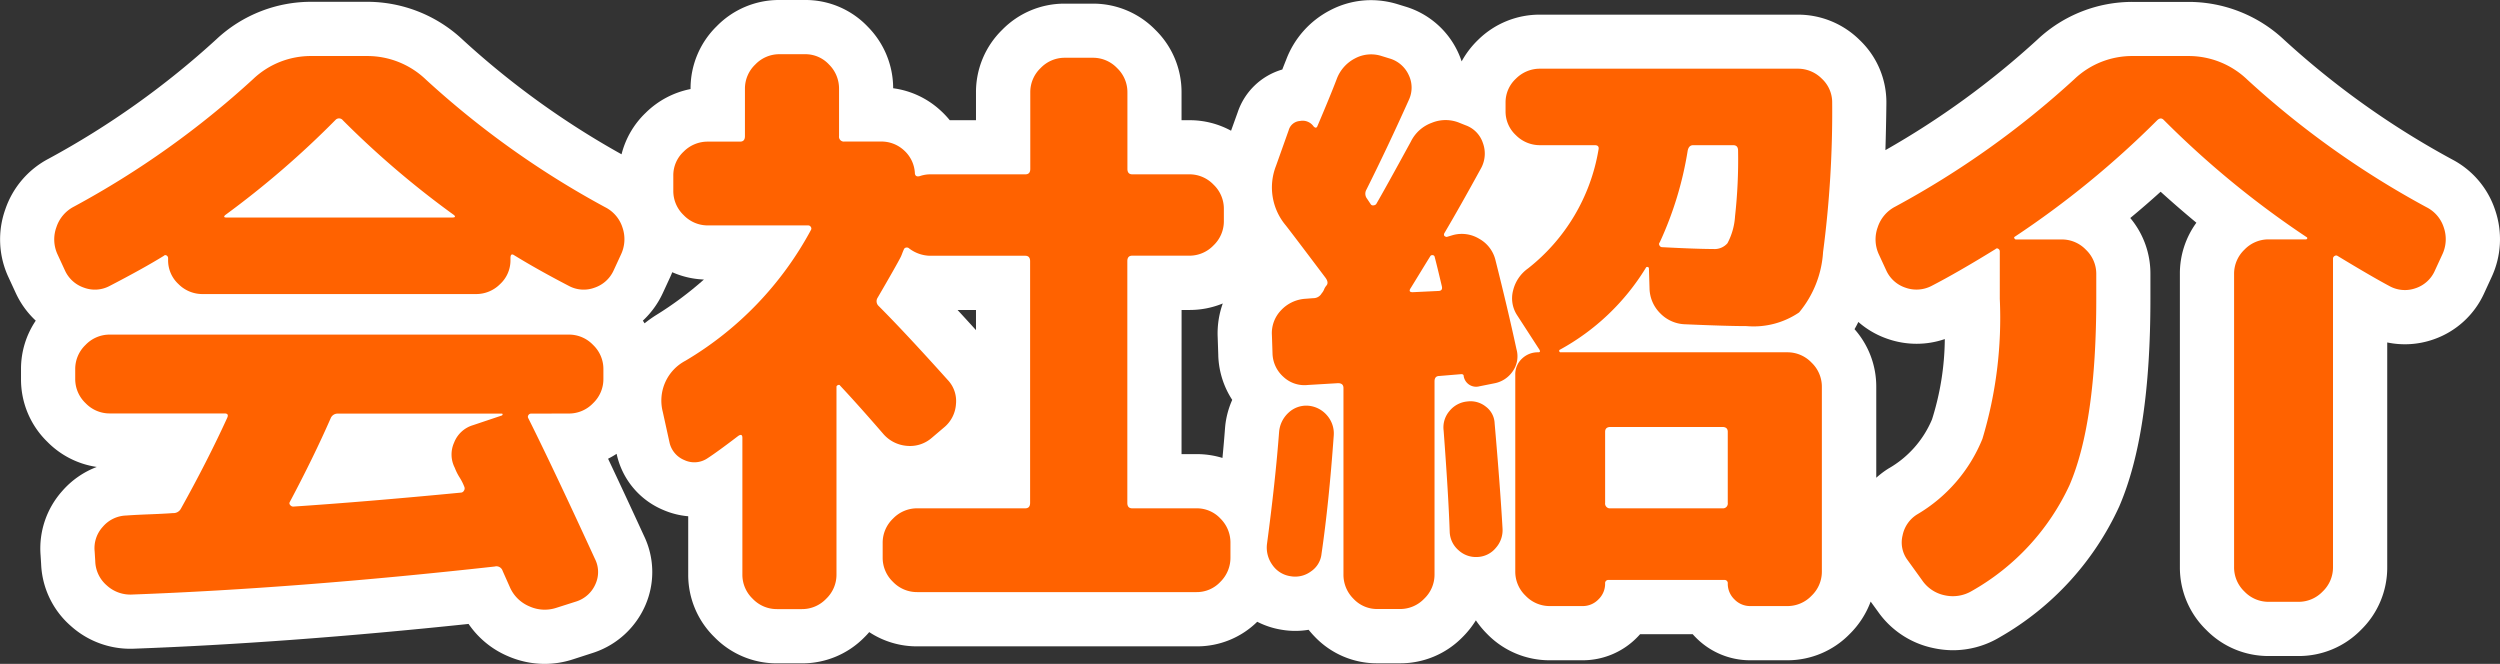 <svg xmlns="http://www.w3.org/2000/svg" width="115.301" height="30.619" viewBox="0 0 115.301 30.619"><rect x="0" y="0" width="115.301" height="30.619" fill="#333333" stroke="none"/><g transform="translate(-130.351 -105.624)"><path d="M-33.152-6.3a.138.138,0,0,0-.126.07.126.126,0,0,0-.014.126q1.176,2.352,3.08,6.5a1.337,1.337,0,0,1,.028,1.162,1.442,1.442,0,0,1-.868.8L-32,2.66a1.708,1.708,0,0,1-1.232-.07,1.69,1.69,0,0,1-.9-.882l-.336-.756a.3.3,0,0,0-.364-.2Q-43.96,1.764-51.548,2.044a1.608,1.608,0,0,1-1.176-.42A1.527,1.527,0,0,1-53.256.5l-.028-.448a1.455,1.455,0,0,1,.378-1.134A1.473,1.473,0,0,1-51.828-1.6q.364-.028,1.078-.056t1.078-.056a.387.387,0,0,0,.364-.2q1.232-2.212,2.128-4.172.112-.224-.112-.224h-5.292a1.533,1.533,0,0,1-1.12-.476A1.533,1.533,0,0,1-54.18-7.9v-.448a1.533,1.533,0,0,1,.476-1.12,1.533,1.533,0,0,1,1.12-.476h21.168a1.533,1.533,0,0,1,1.12.476,1.533,1.533,0,0,1,.476,1.12V-7.9a1.533,1.533,0,0,1-.476,1.12,1.533,1.533,0,0,1-1.12.476Zm-1.344.084a.081.081,0,0,0,.028-.056q0-.028-.056-.028h-7.56a.342.342,0,0,0-.308.2q-.784,1.792-1.9,3.892a.114.114,0,0,0,.028.126.172.172,0,0,0,.14.07q3.36-.224,7.728-.644a.165.165,0,0,0,.14-.084.185.185,0,0,0,.028-.168,2.455,2.455,0,0,0-.224-.448,2.455,2.455,0,0,1-.224-.448,1.334,1.334,0,0,1-.028-1.162,1.343,1.343,0,0,1,.868-.8Zm-20.16-6.692-.336-.728a1.639,1.639,0,0,1-.056-1.26,1.643,1.643,0,0,1,.812-.952,41.181,41.181,0,0,0,8.26-5.88,3.862,3.862,0,0,1,2.716-1.064h2.52A3.906,3.906,0,0,1-38-21.7a41.181,41.181,0,0,0,8.26,5.88,1.589,1.589,0,0,1,.8.938,1.65,1.65,0,0,1-.07,1.246l-.336.728a1.487,1.487,0,0,1-.882.8,1.44,1.44,0,0,1-1.162-.07q-1.456-.756-2.548-1.428-.168-.112-.168.14v.084a1.487,1.487,0,0,1-.476,1.106,1.556,1.556,0,0,1-1.12.462H-48.3a1.556,1.556,0,0,1-1.12-.462,1.487,1.487,0,0,1-.476-1.106v-.084a.138.138,0,0,0-.07-.126.094.094,0,0,0-.126.014q-.952.588-2.52,1.4a1.44,1.44,0,0,1-1.162.07A1.487,1.487,0,0,1-54.656-12.908Zm7.392-2.548q-.112.112.056.112h10.416q.2,0,.084-.112a41.986,41.986,0,0,1-5.124-4.368.223.223,0,0,0-.336-.028A42.263,42.263,0,0,1-47.264-15.456Zm36.9,13.524q.224,0,.224-.252V-13.328q0-.252-.224-.252h-4.4a1.643,1.643,0,0,1-.952-.336.152.152,0,0,0-.14-.042.135.135,0,0,0-.112.1q-.028.056-.07.168t-.07.168q-.2.392-1.064,1.876a.3.3,0,0,0,.028.364q1.232,1.232,3.192,3.416a1.41,1.41,0,0,1,.392,1.134,1.518,1.518,0,0,1-.56,1.078l-.56.476a1.524,1.524,0,0,1-1.148.364,1.6,1.6,0,0,1-1.092-.56Q-18.06-6.692-18.9-7.588q-.028-.056-.1-.028t-.07.084V1.12a1.533,1.533,0,0,1-.476,1.12,1.533,1.533,0,0,1-1.12.476h-1.148a1.533,1.533,0,0,1-1.12-.476,1.533,1.533,0,0,1-.476-1.12v-6.3q0-.224-.2-.084-.952.728-1.428,1.036a1.08,1.08,0,0,1-1.05.07,1.143,1.143,0,0,1-.686-.826l-.308-1.4A2.075,2.075,0,0,1-26.04-8.736a15.579,15.579,0,0,0,5.8-6.048.126.126,0,0,0-.014-.126.138.138,0,0,0-.126-.07H-25a1.533,1.533,0,0,1-1.12-.476,1.533,1.533,0,0,1-.476-1.12v-.7a1.487,1.487,0,0,1,.476-1.106A1.556,1.556,0,0,1-25-18.844h1.484q.224,0,.224-.252V-21.28a1.533,1.533,0,0,1,.476-1.12,1.533,1.533,0,0,1,1.12-.476h1.176a1.487,1.487,0,0,1,1.106.476,1.556,1.556,0,0,1,.462,1.12V-19.1a.223.223,0,0,0,.252.252h1.68a1.531,1.531,0,0,1,1.064.406,1.516,1.516,0,0,1,.5,1.022q0,.224.224.168a1.507,1.507,0,0,1,.476-.084h4.4q.224,0,.224-.252v-3.528a1.533,1.533,0,0,1,.476-1.12,1.533,1.533,0,0,1,1.12-.476h1.288a1.533,1.533,0,0,1,1.12.476,1.533,1.533,0,0,1,.476,1.12v3.528q0,.252.224.252H-2.8a1.533,1.533,0,0,1,1.12.476,1.533,1.533,0,0,1,.476,1.12v.56a1.533,1.533,0,0,1-.476,1.12,1.533,1.533,0,0,1-1.12.476H-5.432q-.224,0-.224.252V-2.184q0,.252.224.252h2.968a1.487,1.487,0,0,1,1.106.476A1.556,1.556,0,0,1-.9-.336V.336a1.556,1.556,0,0,1-.462,1.12,1.487,1.487,0,0,1-1.106.476h-12.88a1.533,1.533,0,0,1-1.12-.476A1.533,1.533,0,0,1-16.94.336V-.336a1.533,1.533,0,0,1,.476-1.12,1.533,1.533,0,0,1,1.12-.476ZM18.256-13.02A10.606,10.606,0,0,1,14.28-9.24a.063.063,0,0,0-.014.07.065.065,0,0,0,.07.042H24.78a1.533,1.533,0,0,1,1.12.476,1.533,1.533,0,0,1,.476,1.12V.98A1.533,1.533,0,0,1,25.9,2.1a1.533,1.533,0,0,1-1.12.476H23.072a1,1,0,0,1-.728-.308,1,1,0,0,1-.308-.728.148.148,0,0,0-.168-.168h-5.32a.148.148,0,0,0-.168.168,1,1,0,0,1-.308.728,1,1,0,0,1-.728.308H13.832a1.533,1.533,0,0,1-1.12-.476A1.533,1.533,0,0,1,12.236.98V-8.092a.982.982,0,0,1,.308-.742,1.053,1.053,0,0,1,.756-.294q.112,0,.056-.112l-1.036-1.6a1.421,1.421,0,0,1-.182-1.148,1.75,1.75,0,0,1,.686-1.008,8.811,8.811,0,0,0,3.248-5.46q.056-.224-.168-.224h-2.52a1.556,1.556,0,0,1-1.12-.462,1.487,1.487,0,0,1-.476-1.106v-.392a1.487,1.487,0,0,1,.476-1.106,1.556,1.556,0,0,1,1.12-.462H25.256a1.556,1.556,0,0,1,1.12.462,1.487,1.487,0,0,1,.476,1.106,49.6,49.6,0,0,1-.42,6.888,4.815,4.815,0,0,1-1.106,2.786,3.73,3.73,0,0,1-2.422.63q-.9,0-2.828-.084a1.668,1.668,0,0,1-1.148-.5,1.668,1.668,0,0,1-.5-1.148l-.028-.924a.066.066,0,0,0-.056-.07A.068.068,0,0,0,18.256-13.02ZM18.9-14.2a.111.111,0,0,0-.014.14.135.135,0,0,0,.126.084q1.6.084,2.352.084a.787.787,0,0,0,.658-.266,3.038,3.038,0,0,0,.35-1.246,23.524,23.524,0,0,0,.14-3.024q0-.252-.224-.252H20.44q-.2,0-.252.252A16.11,16.11,0,0,1,18.9-14.2ZM16.38-5.46v3.276a.223.223,0,0,0,.252.252h5.152a.223.223,0,0,0,.252-.252V-5.46q0-.224-.252-.224H16.632Q16.38-5.684,16.38-5.46ZM12.292-9.268a1.192,1.192,0,0,1-.168,1.008,1.312,1.312,0,0,1-.84.56l-.7.14a.58.58,0,0,1-.728-.476q0-.084-.112-.084l-1.008.084q-.224,0-.224.252v8.9a1.533,1.533,0,0,1-.476,1.12,1.533,1.533,0,0,1-1.12.476H5.88A1.487,1.487,0,0,1,4.774,2.24a1.556,1.556,0,0,1-.462-1.12v-8.6q0-.224-.252-.224l-1.4.084a1.413,1.413,0,0,1-1.12-.378,1.493,1.493,0,0,1-.5-1.078l-.028-.84a1.517,1.517,0,0,1,.42-1.148,1.676,1.676,0,0,1,1.12-.532l.364-.028a.439.439,0,0,0,.392-.224.615.615,0,0,0,.112-.182.615.615,0,0,1,.112-.182q.112-.14-.056-.364Q1.96-14.588,1.652-14.98A2.72,2.72,0,0,1,1.2-17.724l.588-1.652a.577.577,0,0,1,.518-.42.618.618,0,0,1,.63.252q.112.112.168,0Q3.724-21,4-21.728a1.758,1.758,0,0,1,.84-.952,1.573,1.573,0,0,1,1.232-.112l.364.112a1.4,1.4,0,0,1,.882.756,1.336,1.336,0,0,1,.014,1.148q-.98,2.184-1.96,4.144a.375.375,0,0,0,.028.42l.168.252a.113.113,0,0,0,.112.056.19.19,0,0,0,.14-.056q.392-.672,1.6-2.884a1.734,1.734,0,0,1,.966-.868,1.673,1.673,0,0,1,1.274,0l.28.112a1.3,1.3,0,0,1,.8.812,1.409,1.409,0,0,1-.07,1.148q-.98,1.792-1.708,3.024-.056.14.112.168l.28-.084a1.549,1.549,0,0,1,1.218.168,1.541,1.541,0,0,1,.742.952Q11.9-11.088,12.292-9.268ZM8.68-11.956q.224,0,.168-.224-.224-.952-.336-1.372a.1.1,0,0,0-.1-.056.1.1,0,0,0-.1.056q-.14.224-.448.728T7.42-12.1q-.14.2.084.2ZM1.876,1.2a1.224,1.224,0,0,1-.84-.518A1.369,1.369,0,0,1,.784-.28q.392-2.94.56-5.18a1.354,1.354,0,0,1,.434-.882,1.194,1.194,0,0,1,.91-.322,1.276,1.276,0,0,1,.868.448,1.266,1.266,0,0,1,.308.924Q3.64-2.156,3.3.168a1.111,1.111,0,0,1-.49.812A1.219,1.219,0,0,1,1.876,1.2ZM10.024-6.86a1.127,1.127,0,0,1,.854.238,1.01,1.01,0,0,1,.406.77q.252,2.884.364,4.844a1.227,1.227,0,0,1-.308.9,1.151,1.151,0,0,1-.84.42A1.181,1.181,0,0,1,9.618,0a1.17,1.17,0,0,1-.406-.84q-.056-1.68-.28-4.676a1.157,1.157,0,0,1,.266-.9A1.2,1.2,0,0,1,10.024-6.86Zm19.32-6.048-.336-.728a1.639,1.639,0,0,1-.056-1.26,1.643,1.643,0,0,1,.812-.952,41.181,41.181,0,0,0,8.26-5.88,3.862,3.862,0,0,1,2.716-1.064h2.52A3.906,3.906,0,0,1,46-21.7a41.181,41.181,0,0,0,8.26,5.88,1.589,1.589,0,0,1,.8.938,1.65,1.65,0,0,1-.07,1.246l-.336.728a1.477,1.477,0,0,1-.9.826,1.472,1.472,0,0,1-1.2-.1q-.84-.448-2.408-1.4a.126.126,0,0,0-.126.014.138.138,0,0,0-.07.126V.784a1.533,1.533,0,0,1-.476,1.12,1.533,1.533,0,0,1-1.12.476H46.984a1.533,1.533,0,0,1-1.12-.476,1.533,1.533,0,0,1-.476-1.12V-12.74a1.533,1.533,0,0,1,.476-1.12,1.533,1.533,0,0,1,1.12-.476h1.708a.065.065,0,0,0,.07-.042q.014-.042-.042-.07a42.71,42.71,0,0,1-6.58-5.4q-.14-.14-.308.028a42.622,42.622,0,0,1-6.58,5.376q-.028.056.056.112h2.128a1.533,1.533,0,0,1,1.12.476,1.533,1.533,0,0,1,.476,1.12v1.148q0,5.712-1.232,8.582a10.844,10.844,0,0,1-4.508,4.886,1.714,1.714,0,0,1-1.246.2,1.664,1.664,0,0,1-1.05-.7L30.324.448A1.352,1.352,0,0,1,30.1-.686a1.475,1.475,0,0,1,.672-.966,7.161,7.161,0,0,0,3.01-3.486,19.319,19.319,0,0,0,.8-6.454v-2.184a.138.138,0,0,0-.07-.126.094.094,0,0,0-.126.014Q32.62-12.8,31.416-12.18a1.511,1.511,0,0,1-1.19.07A1.487,1.487,0,0,1,29.344-12.908Z" transform="translate(188 131)" fill="#fff"/><path d="M-32.527,5.243a4.269,4.269,0,0,1-1.7-.358A4.17,4.17,0,0,1-36.038,3.4c-5.554.585-10.732.969-15.413,1.141a4.1,4.1,0,0,1-2.934-1.05A4,4,0,0,1-55.752.639l-.025-.4a3.977,3.977,0,0,1,1-2.971,3.987,3.987,0,0,1,1.591-1.108,4.019,4.019,0,0,1-2.285-1.165A4.01,4.01,0,0,1-56.68-7.9v-.448A3.976,3.976,0,0,1-56-10.587a4.063,4.063,0,0,1-.909-1.247l-.013-.027-.342-.741a4.124,4.124,0,0,1-.141-3.116,4.13,4.13,0,0,1,1.991-2.334,38.864,38.864,0,0,0,7.744-5.512,6.39,6.39,0,0,1,4.414-1.729h2.52A6.433,6.433,0,0,1-36.3-23.536a38.683,38.683,0,0,0,7.317,5.276,3.986,3.986,0,0,1,1.117-1.916A4.05,4.05,0,0,1-25.8-21.269v-.011a4.01,4.01,0,0,1,1.208-2.888A4.01,4.01,0,0,1-21.7-25.376h1.176a3.96,3.96,0,0,1,2.9,1.235,4.036,4.036,0,0,1,1.168,2.835,4,4,0,0,1,2.175,1.016,4.154,4.154,0,0,1,.435.458h1.21v-1.28A4.01,4.01,0,0,1-11.428-24,4.01,4.01,0,0,1-8.54-25.208h1.288A4.01,4.01,0,0,1-4.364-24a4.01,4.01,0,0,1,1.208,2.888v1.28H-2.8a3.987,3.987,0,0,1,1.928.485l.3-.834A3.075,3.075,0,0,1,1.491-22.17q.1-.258.18-.455l.005-.014a4.256,4.256,0,0,1,2.008-2.256,4.058,4.058,0,0,1,1.9-.474,4.19,4.19,0,0,1,1.22.185l.394.121A3.919,3.919,0,0,1,9.58-23a3.968,3.968,0,0,1,.183.455,4.138,4.138,0,0,1,.76-.994A4.037,4.037,0,0,1,13.384-24.7H25.256a4.037,4.037,0,0,1,2.861,1.168,3.96,3.96,0,0,1,1.235,2.9v.03q-.014,1.149-.045,2.15a38.55,38.55,0,0,0,7.019-5.107,6.39,6.39,0,0,1,4.414-1.729h2.52A6.433,6.433,0,0,1,47.7-23.536a38.862,38.862,0,0,0,7.745,5.513,4.071,4.071,0,0,1,1.988,2.35,4.139,4.139,0,0,1-.166,3.071l-.006.013-.334.725a4,4,0,0,1-2.361,2.148,3.987,3.987,0,0,1-2.115.134V.784a4.01,4.01,0,0,1-1.208,2.888A4.01,4.01,0,0,1,48.356,4.88H46.984A4.01,4.01,0,0,1,44.1,3.672,4.01,4.01,0,0,1,42.888.784V-12.74a3.976,3.976,0,0,1,.761-2.364Q42.81-15.8,42-16.533q-.684.619-1.4,1.212a3.984,3.984,0,0,1,.929,2.581v1.148c0,4.189-.469,7.319-1.435,9.568a13.329,13.329,0,0,1-5.5,6.029l-.07.041a4.2,4.2,0,0,1-2.105.567,4.34,4.34,0,0,1-.9-.1,4.151,4.151,0,0,1-2.562-1.69l-.33-.454a4.1,4.1,0,0,1-.966,1.494A4.01,4.01,0,0,1,24.78,5.076H23.072a3.51,3.51,0,0,1-2.5-1.04q-.08-.08-.154-.164H17.994q-.074.084-.154.164a3.51,3.51,0,0,1-2.5,1.04H13.832a4.01,4.01,0,0,1-2.888-1.208,4.307,4.307,0,0,1-.525-.634,4.264,4.264,0,0,1-.615.774A4.01,4.01,0,0,1,6.916,5.216H5.88a3.96,3.96,0,0,1-2.9-1.235q-.146-.151-.275-.311a3.734,3.734,0,0,1-1.232,0A3.8,3.8,0,0,1,.335,3.3a3.951,3.951,0,0,1-2.8,1.134h-12.88a3.976,3.976,0,0,1-2.215-.657q-.1.119-.217.233a4.01,4.01,0,0,1-2.888,1.208h-1.148A4.01,4.01,0,0,1-24.7,4.008,4.01,4.01,0,0,1-25.908,1.12V-1.566a3.694,3.694,0,0,1-1.173-.3A3.624,3.624,0,0,1-29.2-4.4l-.011-.046a4.014,4.014,0,0,1-.393.227q.749,1.583,1.658,3.561a3.842,3.842,0,0,1,.051,3.222A3.964,3.964,0,0,1-30.2,4.7l-.085.029-.964.312A4.22,4.22,0,0,1-32.527,5.243ZM-8.141-.568h.49A2.714,2.714,0,0,1-7.9-.991,2.714,2.714,0,0,1-8.141-.568ZM-46.7-1.451q-.205.379-.419.763l-.005.01.762-.048A2.662,2.662,0,0,1-46.7-1.451Zm74.585-8.741a3.989,3.989,0,0,1,1,2.66v4.19a4.138,4.138,0,0,1,.561-.424,4.7,4.7,0,0,0,2.01-2.266,12.582,12.582,0,0,0,.59-3.706,3.989,3.989,0,0,1-1.3.217A4.051,4.051,0,0,1,29.4-9.75a4.006,4.006,0,0,1-1.341-.777Q27.975-10.353,27.881-10.192ZM-3.156-4.432h.692a4.051,4.051,0,0,1,1.195.176q.071-.73.12-1.391l.007-.075A3.949,3.949,0,0,1-.818-6.933a3.976,3.976,0,0,1-.643-2.03v-.025l-.028-.832a4.1,4.1,0,0,1,.235-1.56,4.019,4.019,0,0,1-1.544.3h-.356Zm-41.8-3.008a2.561,2.561,0,0,1,.2.492l.07-.159.054-.122.066-.116q.028-.048.057-.1Zm21.927-.339a2.524,2.524,0,0,1,1.462.818v-.571a2.585,2.585,0,0,1,1.642-2.405,2.626,2.626,0,0,1,.587-.16,2.866,2.866,0,0,1-.338-.964A18.41,18.41,0,0,1-23.03-7.779ZM5.042-10.028a2.7,2.7,0,0,1,1.27.967,2.706,2.706,0,0,1,.313-.482,2.591,2.591,0,0,1-1.248-.9q-.046.064-.094.125A3.011,3.011,0,0,1,5.042-10.028ZM-13.486-11.08q.406.439.85.929v-.929ZM-28-10.587q.041.061.079.123a5.627,5.627,0,0,1,.552-.392,15.927,15.927,0,0,0,2.185-1.628,3.986,3.986,0,0,1-1.46-.337q-.043.11-.093.219l-.006.013-.349.755A4.063,4.063,0,0,1-28-10.587Zm19.382-4.869a2.7,2.7,0,0,1,.718.935,2.7,2.7,0,0,1,.718-.935,2.7,2.7,0,0,1-.718-.935A2.7,2.7,0,0,1-8.614-15.456Zm-9.6-.888q.05.072.1.148a2.69,2.69,0,0,1,.284.658,2.637,2.637,0,0,1,.344-.334,2.648,2.648,0,0,1-.257-.472ZM-21.3-17.48h.355a2.7,2.7,0,0,1-.179-.286A2.706,2.706,0,0,1-21.3-17.48Z" transform="translate(188 131)" fill="#fff"/><path d="M-33.152-6.3a.138.138,0,0,0-.126.07.126.126,0,0,0-.014.126q1.176,2.352,3.08,6.5a1.337,1.337,0,0,1,.028,1.162,1.442,1.442,0,0,1-.868.8L-32,2.66a1.708,1.708,0,0,1-1.232-.07,1.69,1.69,0,0,1-.9-.882l-.336-.756a.3.3,0,0,0-.364-.2Q-43.96,1.764-51.548,2.044a1.608,1.608,0,0,1-1.176-.42A1.527,1.527,0,0,1-53.256.5l-.028-.448a1.455,1.455,0,0,1,.378-1.134A1.473,1.473,0,0,1-51.828-1.6q.364-.028,1.078-.056t1.078-.056a.387.387,0,0,0,.364-.2q1.232-2.212,2.128-4.172.112-.224-.112-.224h-5.292a1.533,1.533,0,0,1-1.12-.476A1.533,1.533,0,0,1-54.18-7.9v-.448a1.533,1.533,0,0,1,.476-1.12,1.533,1.533,0,0,1,1.12-.476h21.168a1.533,1.533,0,0,1,1.12.476,1.533,1.533,0,0,1,.476,1.12V-7.9a1.533,1.533,0,0,1-.476,1.12,1.533,1.533,0,0,1-1.12.476Zm-1.344.084a.081.081,0,0,0,.028-.056q0-.028-.056-.028h-7.56a.342.342,0,0,0-.308.2q-.784,1.792-1.9,3.892a.114.114,0,0,0,.028.126.172.172,0,0,0,.14.07q3.36-.224,7.728-.644a.165.165,0,0,0,.14-.084.185.185,0,0,0,.028-.168,2.455,2.455,0,0,0-.224-.448,2.455,2.455,0,0,1-.224-.448,1.334,1.334,0,0,1-.028-1.162,1.343,1.343,0,0,1,.868-.8Zm-20.16-6.692-.336-.728a1.639,1.639,0,0,1-.056-1.26,1.643,1.643,0,0,1,.812-.952,41.181,41.181,0,0,0,8.26-5.88,3.862,3.862,0,0,1,2.716-1.064h2.52A3.906,3.906,0,0,1-38-21.7a41.181,41.181,0,0,0,8.26,5.88,1.589,1.589,0,0,1,.8.938,1.65,1.65,0,0,1-.07,1.246l-.336.728a1.487,1.487,0,0,1-.882.8,1.44,1.44,0,0,1-1.162-.07q-1.456-.756-2.548-1.428-.168-.112-.168.14v.084a1.487,1.487,0,0,1-.476,1.106,1.556,1.556,0,0,1-1.12.462H-48.3a1.556,1.556,0,0,1-1.12-.462,1.487,1.487,0,0,1-.476-1.106v-.084a.138.138,0,0,0-.07-.126.094.094,0,0,0-.126.014q-.952.588-2.52,1.4a1.44,1.44,0,0,1-1.162.07A1.487,1.487,0,0,1-54.656-12.908Zm7.392-2.548q-.112.112.056.112h10.416q.2,0,.084-.112a41.986,41.986,0,0,1-5.124-4.368.223.223,0,0,0-.336-.028A42.263,42.263,0,0,1-47.264-15.456Zm36.9,13.524q.224,0,.224-.252V-13.328q0-.252-.224-.252h-4.4a1.643,1.643,0,0,1-.952-.336.152.152,0,0,0-.14-.042.135.135,0,0,0-.112.1q-.028.056-.07.168t-.07.168q-.2.392-1.064,1.876a.3.3,0,0,0,.028.364q1.232,1.232,3.192,3.416a1.41,1.41,0,0,1,.392,1.134,1.518,1.518,0,0,1-.56,1.078l-.56.476a1.524,1.524,0,0,1-1.148.364,1.6,1.6,0,0,1-1.092-.56Q-18.06-6.692-18.9-7.588q-.028-.056-.1-.028t-.07.084V1.12a1.533,1.533,0,0,1-.476,1.12,1.533,1.533,0,0,1-1.12.476h-1.148a1.533,1.533,0,0,1-1.12-.476,1.533,1.533,0,0,1-.476-1.12v-6.3q0-.224-.2-.084-.952.728-1.428,1.036a1.08,1.08,0,0,1-1.05.07,1.143,1.143,0,0,1-.686-.826l-.308-1.4A2.075,2.075,0,0,1-26.04-8.736a15.579,15.579,0,0,0,5.8-6.048.126.126,0,0,0-.014-.126.138.138,0,0,0-.126-.07H-25a1.533,1.533,0,0,1-1.12-.476,1.533,1.533,0,0,1-.476-1.12v-.7a1.487,1.487,0,0,1,.476-1.106A1.556,1.556,0,0,1-25-18.844h1.484q.224,0,.224-.252V-21.28a1.533,1.533,0,0,1,.476-1.12,1.533,1.533,0,0,1,1.12-.476h1.176a1.487,1.487,0,0,1,1.106.476,1.556,1.556,0,0,1,.462,1.12V-19.1a.223.223,0,0,0,.252.252h1.68a1.531,1.531,0,0,1,1.064.406,1.516,1.516,0,0,1,.5,1.022q0,.224.224.168a1.507,1.507,0,0,1,.476-.084h4.4q.224,0,.224-.252v-3.528a1.533,1.533,0,0,1,.476-1.12,1.533,1.533,0,0,1,1.12-.476h1.288a1.533,1.533,0,0,1,1.12.476,1.533,1.533,0,0,1,.476,1.12v3.528q0,.252.224.252H-2.8a1.533,1.533,0,0,1,1.12.476,1.533,1.533,0,0,1,.476,1.12v.56a1.533,1.533,0,0,1-.476,1.12,1.533,1.533,0,0,1-1.12.476H-5.432q-.224,0-.224.252V-2.184q0,.252.224.252h2.968a1.487,1.487,0,0,1,1.106.476A1.556,1.556,0,0,1-.9-.336V.336a1.556,1.556,0,0,1-.462,1.12,1.487,1.487,0,0,1-1.106.476h-12.88a1.533,1.533,0,0,1-1.12-.476A1.533,1.533,0,0,1-16.94.336V-.336a1.533,1.533,0,0,1,.476-1.12,1.533,1.533,0,0,1,1.12-.476ZM18.256-13.02A10.606,10.606,0,0,1,14.28-9.24a.063.063,0,0,0-.014.07.065.065,0,0,0,.07.042H24.78a1.533,1.533,0,0,1,1.12.476,1.533,1.533,0,0,1,.476,1.12V.98A1.533,1.533,0,0,1,25.9,2.1a1.533,1.533,0,0,1-1.12.476H23.072a1,1,0,0,1-.728-.308,1,1,0,0,1-.308-.728.148.148,0,0,0-.168-.168h-5.32a.148.148,0,0,0-.168.168,1,1,0,0,1-.308.728,1,1,0,0,1-.728.308H13.832a1.533,1.533,0,0,1-1.12-.476A1.533,1.533,0,0,1,12.236.98V-8.092a.982.982,0,0,1,.308-.742,1.053,1.053,0,0,1,.756-.294q.112,0,.056-.112l-1.036-1.6a1.421,1.421,0,0,1-.182-1.148,1.75,1.75,0,0,1,.686-1.008,8.811,8.811,0,0,0,3.248-5.46q.056-.224-.168-.224h-2.52a1.556,1.556,0,0,1-1.12-.462,1.487,1.487,0,0,1-.476-1.106v-.392a1.487,1.487,0,0,1,.476-1.106,1.556,1.556,0,0,1,1.12-.462H25.256a1.556,1.556,0,0,1,1.12.462,1.487,1.487,0,0,1,.476,1.106,49.6,49.6,0,0,1-.42,6.888,4.815,4.815,0,0,1-1.106,2.786,3.73,3.73,0,0,1-2.422.63q-.9,0-2.828-.084a1.668,1.668,0,0,1-1.148-.5,1.668,1.668,0,0,1-.5-1.148l-.028-.924a.066.066,0,0,0-.056-.07A.068.068,0,0,0,18.256-13.02ZM18.9-14.2a.111.111,0,0,0-.014.14.135.135,0,0,0,.126.084q1.6.084,2.352.084a.787.787,0,0,0,.658-.266,3.038,3.038,0,0,0,.35-1.246,23.524,23.524,0,0,0,.14-3.024q0-.252-.224-.252H20.44q-.2,0-.252.252A16.11,16.11,0,0,1,18.9-14.2ZM16.38-5.46v3.276a.223.223,0,0,0,.252.252h5.152a.223.223,0,0,0,.252-.252V-5.46q0-.224-.252-.224H16.632Q16.38-5.684,16.38-5.46ZM12.292-9.268a1.192,1.192,0,0,1-.168,1.008,1.312,1.312,0,0,1-.84.56l-.7.14a.58.58,0,0,1-.728-.476q0-.084-.112-.084l-1.008.084q-.224,0-.224.252v8.9a1.533,1.533,0,0,1-.476,1.12,1.533,1.533,0,0,1-1.12.476H5.88A1.487,1.487,0,0,1,4.774,2.24a1.556,1.556,0,0,1-.462-1.12v-8.6q0-.224-.252-.224l-1.4.084a1.413,1.413,0,0,1-1.12-.378,1.493,1.493,0,0,1-.5-1.078l-.028-.84a1.517,1.517,0,0,1,.42-1.148,1.676,1.676,0,0,1,1.12-.532l.364-.028a.439.439,0,0,0,.392-.224.615.615,0,0,0,.112-.182.615.615,0,0,1,.112-.182q.112-.14-.056-.364Q1.96-14.588,1.652-14.98A2.72,2.72,0,0,1,1.2-17.724l.588-1.652a.577.577,0,0,1,.518-.42.618.618,0,0,1,.63.252q.112.112.168,0Q3.724-21,4-21.728a1.758,1.758,0,0,1,.84-.952,1.573,1.573,0,0,1,1.232-.112l.364.112a1.4,1.4,0,0,1,.882.756,1.336,1.336,0,0,1,.014,1.148q-.98,2.184-1.96,4.144a.375.375,0,0,0,.028.42l.168.252a.113.113,0,0,0,.112.056.19.19,0,0,0,.14-.056q.392-.672,1.6-2.884a1.734,1.734,0,0,1,.966-.868,1.673,1.673,0,0,1,1.274,0l.28.112a1.3,1.3,0,0,1,.8.812,1.409,1.409,0,0,1-.07,1.148q-.98,1.792-1.708,3.024-.056.14.112.168l.28-.084a1.549,1.549,0,0,1,1.218.168,1.541,1.541,0,0,1,.742.952Q11.9-11.088,12.292-9.268ZM8.68-11.956q.224,0,.168-.224-.224-.952-.336-1.372a.1.1,0,0,0-.1-.056.1.1,0,0,0-.1.056q-.14.224-.448.728T7.42-12.1q-.14.2.084.2ZM1.876,1.2a1.224,1.224,0,0,1-.84-.518A1.369,1.369,0,0,1,.784-.28q.392-2.94.56-5.18a1.354,1.354,0,0,1,.434-.882,1.194,1.194,0,0,1,.91-.322,1.276,1.276,0,0,1,.868.448,1.266,1.266,0,0,1,.308.924Q3.64-2.156,3.3.168a1.111,1.111,0,0,1-.49.812A1.219,1.219,0,0,1,1.876,1.2ZM10.024-6.86a1.127,1.127,0,0,1,.854.238,1.01,1.01,0,0,1,.406.77q.252,2.884.364,4.844a1.227,1.227,0,0,1-.308.9,1.151,1.151,0,0,1-.84.42A1.181,1.181,0,0,1,9.618,0a1.17,1.17,0,0,1-.406-.84q-.056-1.68-.28-4.676a1.157,1.157,0,0,1,.266-.9A1.2,1.2,0,0,1,10.024-6.86Zm19.32-6.048-.336-.728a1.639,1.639,0,0,1-.056-1.26,1.643,1.643,0,0,1,.812-.952,41.181,41.181,0,0,0,8.26-5.88,3.862,3.862,0,0,1,2.716-1.064h2.52A3.906,3.906,0,0,1,46-21.7a41.181,41.181,0,0,0,8.26,5.88,1.589,1.589,0,0,1,.8.938,1.65,1.65,0,0,1-.07,1.246l-.336.728a1.477,1.477,0,0,1-.9.826,1.472,1.472,0,0,1-1.2-.1q-.84-.448-2.408-1.4a.126.126,0,0,0-.126.014.138.138,0,0,0-.07.126V.784a1.533,1.533,0,0,1-.476,1.12,1.533,1.533,0,0,1-1.12.476H46.984a1.533,1.533,0,0,1-1.12-.476,1.533,1.533,0,0,1-.476-1.12V-12.74a1.533,1.533,0,0,1,.476-1.12,1.533,1.533,0,0,1,1.12-.476h1.708a.065.065,0,0,0,.07-.042q.014-.042-.042-.07a42.71,42.71,0,0,1-6.58-5.4q-.14-.14-.308.028a42.622,42.622,0,0,1-6.58,5.376q-.028.056.056.112h2.128a1.533,1.533,0,0,1,1.12.476,1.533,1.533,0,0,1,.476,1.12v1.148q0,5.712-1.232,8.582a10.844,10.844,0,0,1-4.508,4.886,1.714,1.714,0,0,1-1.246.2,1.664,1.664,0,0,1-1.05-.7L30.324.448A1.352,1.352,0,0,1,30.1-.686a1.475,1.475,0,0,1,.672-.966,7.161,7.161,0,0,0,3.01-3.486,19.319,19.319,0,0,0,.8-6.454v-2.184a.138.138,0,0,0-.07-.126.094.094,0,0,0-.126.014Q32.62-12.8,31.416-12.18a1.511,1.511,0,0,1-1.19.07A1.487,1.487,0,0,1,29.344-12.908Z" transform="translate(188 131)" fill="#ff6200"/></g></svg>